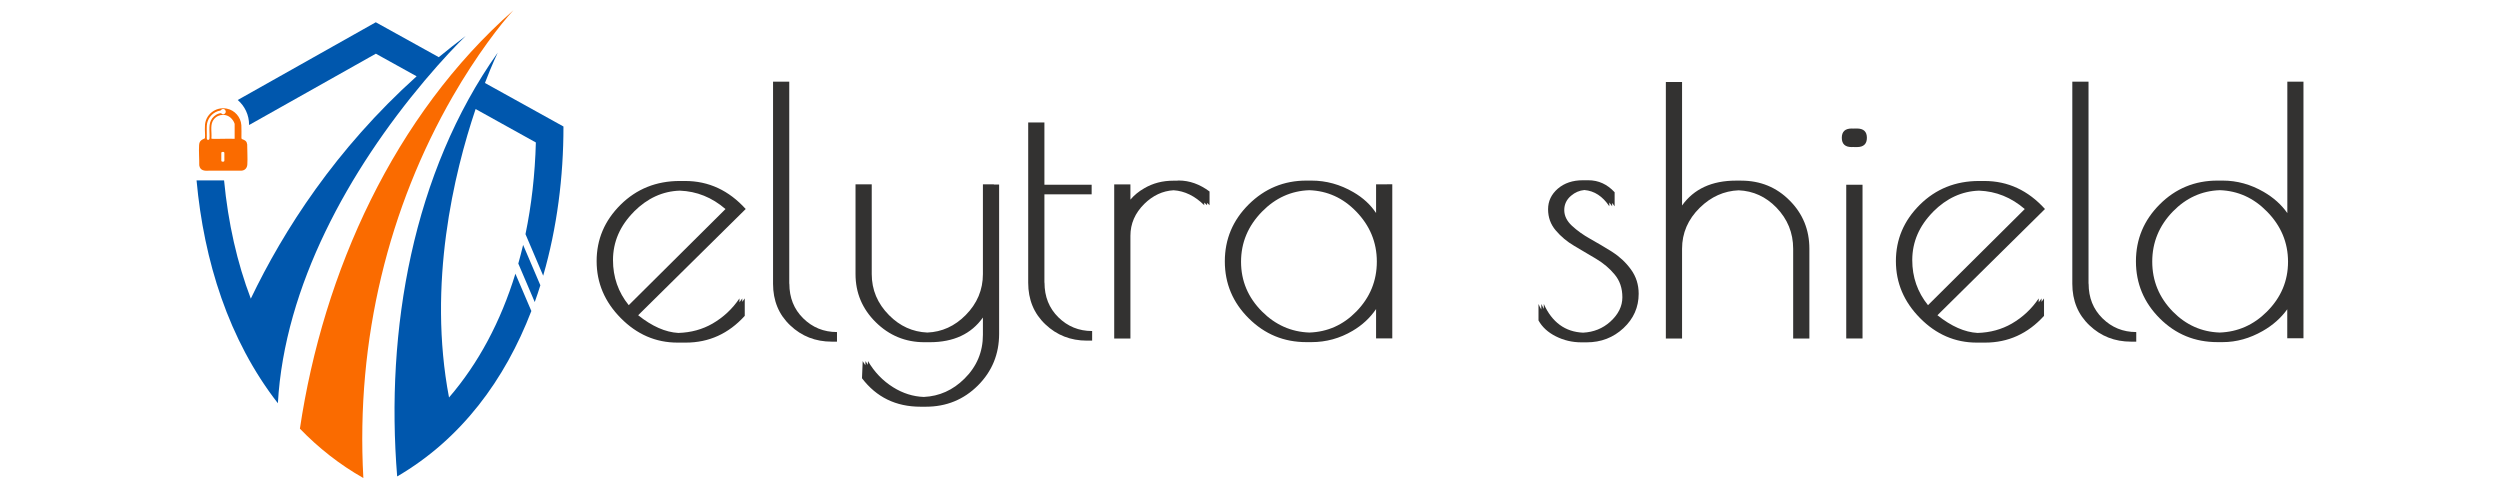 <?xml version="1.0" encoding="UTF-8"?>
<svg id="Layer_1" xmlns="http://www.w3.org/2000/svg" version="1.1" viewBox="0 0 1024 200">
  <!-- Generator: Adobe Illustrator 29.4.0, SVG Export Plug-In . SVG Version: 2.1.0 Build 152)  -->
  <defs>
    <style>
      .st0 {
        fill: #333231;
      }

      .st1 {
        fill: #0057ad;
      }

      .st2 {
        fill: #fa6b00;
      }
    </style>
  </defs>
  <g>
    <path class="st0" d="M305.46,85.63c-6.93-7.66-15.2-11.5-24.84-11.5h-2.17c-9.64,0-17.72,3.26-24.27,9.74-6.55,6.51-9.8,14.18-9.8,23.09s3.29,16.67,9.9,23.34c6.58,6.67,14.34,10.03,23.21,10.03h3.42c9.45,0,17.5-3.64,24.14-10.95v-7.15c-.32.48-.67.96-1.02,1.41v-1.41c-.38.54-.77,1.09-1.15,1.6v-1.6c-2.91,4.31-6.58,7.73-11.02,10.31-4.15,2.39-8.81,3.67-14.02,3.83-5.27-.29-10.76-2.71-16.45-7.25l44.03-43.49h.03ZM259.67,86.68c5.49-5.49,11.75-8.37,18.78-8.59,6.96.26,13.19,2.78,18.71,7.54l-39.63,39.37c-4.31-5.33-6.45-11.5-6.45-18.46,0-7.47,2.87-14.08,8.62-19.86h-.03Z"/>
    <path class="st0" d="M323.28,116.19V33.45h-6.64v82.77c0,6.93,2.33,12.61,7.03,17.05,4.66,4.44,10.35,6.67,16.99,6.67h2.17v-3.93c-5.43,0-10.03-1.88-13.83-5.62-3.8-3.74-5.68-8.46-5.68-14.18l-.03-.03Z"/>
    <path class="st0" d="M407.1,75.51h-4.5v36.75c0,6.45-2.36,12.07-7.09,16.83-4.47,4.5-9.68,6.87-15.68,7.12-6-.26-11.24-2.62-15.68-7.12-4.73-4.76-7.09-10.38-7.09-16.83v-36.75h-6.64v36.75c0,7.66,2.75,14.24,8.27,19.7,5.52,5.46,12.17,8.21,19.93,8.21h2.17c9.8,0,17.05-3.38,21.81-10.12v7.06c0,7.03-2.52,13.03-7.57,18.01-4.73,4.69-10.28,7.18-16.64,7.47-4.37-.16-8.56-1.47-12.55-3.96-4.25-2.65-7.7-6.23-10.31-10.73l-.06,1.53c-.32-.51-.64-.99-.96-1.53l-.06,1.72c-.38-.57-.73-1.15-1.09-1.72l-.29,7.03c5.91,7.76,13.89,11.66,23.98,11.66h2.17c8.43,0,15.52-2.91,21.33-8.69,5.81-5.81,8.69-12.87,8.69-21.17v-61.15h-2.17l.03-.06Z"/>
    <path class="st0" d="M427.79,115.77v-36.18h19.35v-3.93h-19.35v-25.51h-6.64v65.65c0,6.93,2.33,12.61,7.03,17.05,4.66,4.44,10.35,6.67,16.99,6.67h2.17v-3.93c-5.43,0-10.03-1.88-13.83-5.62s-5.68-8.46-5.68-14.18l-.03-.03Z"/>
    <path class="st0" d="M482.33,74.01h-1.72c-4.41,0-8.37,1.02-11.91,3.1-2.3,1.31-4.18,2.87-5.68,4.66v-6.23h-6.64v63.13h6.64v-42.09c0-4.95,1.88-9.29,5.68-13.06,3.51-3.45,7.5-5.33,12.01-5.59,4.53.29,8.72,2.33,12.55,6.13v-1.09c.38.35.77.7,1.15,1.09v-.96c.35.32.67.61,1.02.96v-5.62c-4.02-3-8.24-4.5-12.61-4.5h-.42l-.06.06Z"/>
    <path class="st0" d="M568.14,75.51h-4.5v11.75c-2.24-3.38-5.3-6.23-9.26-8.53-5.46-3.19-11.21-4.76-17.18-4.76h-2.14c-9.16,0-17.02,3.26-23.57,9.74-6.55,6.51-9.8,14.27-9.8,23.34s3.26,16.86,9.8,23.34c6.55,6.51,14.4,9.74,23.57,9.74h2.14c5.97,0,11.59-1.53,16.83-4.63,3.96-2.33,7.15-5.3,9.61-8.91v12.01h6.64v-63.13h-2.17l.03.03ZM555.52,127.62c-5.36,5.49-11.75,8.33-19.19,8.59-7.44-.26-13.92-3.13-19.38-8.59-5.75-5.75-8.62-12.55-8.62-20.4s2.87-14.69,8.62-20.56c5.49-5.59,11.94-8.49,19.32-8.75,7.41.26,13.79,3.13,19.19,8.69,5.65,5.81,8.49,12.65,8.49,20.56s-2.81,14.72-8.43,20.47Z"/>
    <path class="st0" d="M660.36,103.16c-3-1.88-5.97-3.61-8.91-5.27-2.94-1.63-5.46-3.45-7.57-5.4-2.11-1.95-3.16-4.12-3.16-6.45s.93-4.31,2.81-5.88c1.6-1.37,3.42-2.14,5.43-2.33,4.09.35,7.47,2.55,10.22,6.67v-1.56c.38.48.77,1.02,1.15,1.56v-1.37c.35.45.67.89,1.02,1.37v-5.75c-3-3.26-6.58-4.92-10.79-4.92h-2.17c-4.22,0-7.63,1.15-10.31,3.45-2.65,2.3-3.99,5.11-3.99,8.43s1.05,6.23,3.16,8.69c2.11,2.49,4.63,4.6,7.57,6.32s5.91,3.48,8.91,5.27c3,1.79,5.56,3.93,7.63,6.45,2.11,2.52,3.16,5.62,3.16,9.32s-1.66,7.03-4.98,10.03c-3.07,2.75-6.77,4.25-11.11,4.47-7.34-.32-12.71-4.25-16.09-11.75v2.01c-.35-.64-.7-1.31-1.02-2.01v2.27c-.42-.7-.8-1.47-1.15-2.27v6.74c1.5,2.71,3.86,4.89,7.09,6.51,3.23,1.63,6.71,2.46,10.44,2.46h2.2c5.91,0,10.92-1.95,15.07-5.81s6.23-8.59,6.23-14.08c0-3.74-1.05-7.06-3.16-9.96s-4.66-5.27-7.63-7.15l-.03-.06Z"/>
    <path class="st0" d="M713.24,73.98h-2.17c-9.9,0-17.28,3.42-22.1,10.19v-50.58h-6.64v105.06h6.64v-36.75c0-6.45,2.43-12.07,7.28-16.83,4.6-4.5,9.9-6.87,15.9-7.12,6,.26,11.14,2.62,15.46,7.06,4.57,4.73,6.87,10.35,6.87,16.89v36.75h6.64v-36.75c0-7.76-2.68-14.37-8.08-19.77-5.36-5.43-12.01-8.14-19.86-8.14h.06Z"/>
    <path class="st0" d="M760.62,52.64h-1.02c-.19,0-.38,0-.57.03-.19,0-.38-.03-.57-.03-2.71,0-4.06,1.28-4.06,3.8s1.34,3.8,4.06,3.8c.19,0,.38,0,.57-.03.19,0,.38.03.57.03h1.02c2.71,0,4.06-1.28,4.06-3.8s-1.34-3.8-4.06-3.8Z"/>
    <polygon class="st0" points="760.72 75.67 758.39 75.67 757.4 75.67 756.22 75.67 756.22 138.64 757.4 138.64 758.39 138.64 760.72 138.64 761.87 138.64 762.89 138.64 762.89 75.67 761.87 75.67 760.72 75.67"/>
    <path class="st0" d="M837.64,85.63c-6.93-7.66-15.2-11.5-24.84-11.5h-2.17c-9.64,0-17.72,3.26-24.27,9.74-6.55,6.51-9.8,14.18-9.8,23.09s3.29,16.67,9.9,23.34c6.58,6.67,14.34,10.03,23.21,10.03h3.42c9.45,0,17.5-3.64,24.14-10.95v-7.15c-.32.48-.67.96-1.02,1.41v-1.41c-.38.54-.77,1.09-1.15,1.6v-1.6c-2.91,4.31-6.58,7.73-11.02,10.31-4.15,2.39-8.81,3.67-14.02,3.83-5.27-.29-10.76-2.71-16.45-7.25l44.03-43.49h.03ZM791.85,86.68c5.49-5.49,11.75-8.37,18.78-8.59,6.96.26,13.19,2.78,18.71,7.54l-39.63,39.37c-4.31-5.33-6.45-11.5-6.45-18.46,0-7.47,2.87-14.08,8.62-19.86h-.03Z"/>
    <path class="st0" d="M855.46,116.19V33.45h-6.64v82.77c0,6.93,2.33,12.61,7.03,17.05,4.66,4.44,10.35,6.67,16.99,6.67h2.17v-3.93c-5.43,0-10.03-1.88-13.83-5.62-3.8-3.74-5.68-8.46-5.68-14.18l-.03-.03Z"/>
    <path class="st0" d="M942.54,33.45h-5.65v53.84c-2.43-3.48-5.65-6.35-9.68-8.69-5.36-3.1-10.95-4.63-16.76-4.63h-2.2c-9.26,0-17.15,3.26-23.63,9.74-6.51,6.51-9.74,14.27-9.74,23.34s3.26,16.86,9.74,23.34c6.51,6.51,14.37,9.74,23.63,9.74h2.17c5.62,0,11.08-1.53,16.41-4.57,4.09-2.33,7.44-5.3,10.03-8.88v11.88h6.64V33.45h-1.02.06ZM928.56,127.62c-5.49,5.49-11.94,8.33-19.38,8.59-7.44-.26-13.83-3.13-19.19-8.59-5.62-5.75-8.43-12.58-8.43-20.47s2.84-14.75,8.49-20.56c5.4-5.52,11.78-8.43,19.19-8.69,7.41.26,13.86,3.16,19.32,8.75,5.75,5.84,8.62,12.71,8.62,20.56s-2.87,14.66-8.62,20.4h0Z"/>
  </g>
  <g>
    <path class="st2" d="M185.46,39.46c9.58-16.64,19.77-29.86,24.84-35.25-48.82,42.95-77.88,107.1-87.46,171.38,7.5,7.76,16.22,14.69,25.99,20.21-3.16-57,10.54-111.03,36.63-156.34Z"/>
    <path class="st2" d="M101.19,59.06c0-.54-.29-1.12-.64-1.37-.57-.45-1.21-.61-1.44-.73-.22-.13-.22-.45-.22-.64,0-1.66.06-3.42-.03-5.05-.22-3.29-2.71-6.13-5.94-6.77-4.63-.93-9,2.52-8.97,7.25-.13,1.53.16,3.35,0,4.85,0,.1-1.09.51-1.44.8-.67.51-.89,1.12-.96,2.04-.16,2.68.1,5.56.06,8.27.35,2.27,2.3,2.33,4.18,2.2h13.09c1.5-.1,2.36-1.15,2.43-2.59.16-2.68-.06-5.56-.06-8.27h-.06ZM85.8,56.83c-.16.64-1.05.64-1.09-.1.06-1.72-.1-3.51,0-5.24.13-2.68,1.98-5.11,4.53-5.97.35-.13.73-.13,1.02-.22.16-.03.38-.42.61-.54.1-.06.32-.13.45-.13,1.18-.06,1.66,1.66.42,2.11-.38.13-.51.13-.86-.1-.13-.06-.29-.26-.35-.29-.16-.06-.77.13-.96.19-1.41.45-2.62,1.56-3.23,2.91-.99,2.17-.32,5.05-.54,7.38ZM91.9,65.77c0,.26-.19.45-.45.45h-.35c-.26,0-.45-.19-.45-.45v-3.1c0-.26.19-.45.45-.45h.35c.26,0,.45.19.45.45v3.1ZM96.11,56.86c-2.71-.13-6.55.1-9.26,0-.16,0-.26-.06-.26-.26.22-2.08-.45-4.89.45-6.8,1.34-2.87,5.05-3.67,7.44-1.56.64.57,1.34,1.47,1.63,2.49v6.13Z"/>
    <path class="st1" d="M179.75,23.43c-16.86-9.36-11.05-6.13-25.83-14.31-16.96,9.55-37.39,21.04-56.55,31.84,2.87,2.46,4.66,6.1,4.66,10.19v.06l51.92-29.22,16.7,9.26c-33.11,29.79-54.41,62.91-67.92,91.07-5.59-14.69-9.29-30.97-10.95-48.44h-11.27c3,32.79,13.06,65.3,33.31,91.29,2.71-48.06,29.15-95.38,60.1-132.14,7.18-8.53,13.76-15.39,16.83-18.3-3.8,2.84-7.44,5.75-10.98,8.65v.03Z"/>
    <g>
      <path class="st1" d="M212.32,108.01l6.71,15.71c.8-2.27,1.6-4.57,2.3-6.87l-7.06-16.54c-.61,2.59-1.28,5.14-1.98,7.66l.03.03Z"/>
      <path class="st1" d="M211.13,112.04c-6,19.61-15.17,36.82-27.21,50.77-8.85-46.59,2.04-91.87,10.89-118.15l24.68,13.7c-.35,13.12-1.79,25.71-4.25,37.55l7.25,17.02c5.68-19.64,8.33-40.55,8.3-61.12-13.86-7.66-10.41-5.78-32.16-17.82,3.03-7.92,5.24-12.42,5.24-12.42-34.77,49.11-46.08,113.52-41.19,173.58,26.31-15.33,44.16-39.66,54.96-67.76l-6.55-15.33.03-.03Z"/>
    </g>
  </g>
</svg>